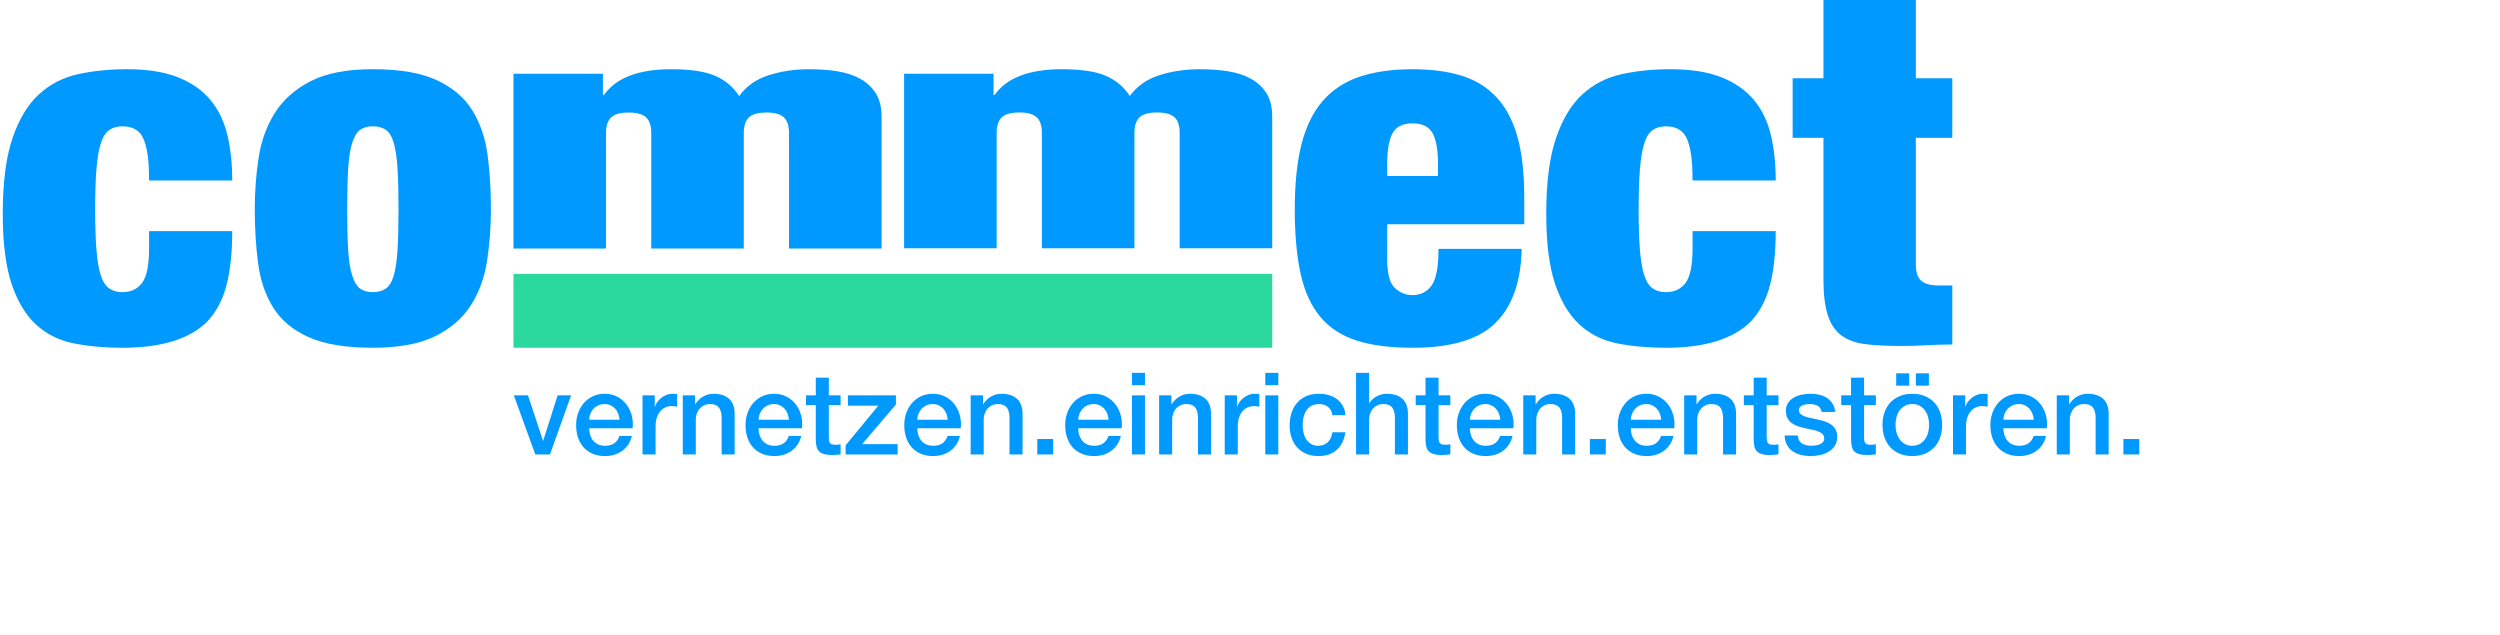 <?xml version="1.0" encoding="UTF-8" standalone="no"?>
<!DOCTYPE svg PUBLIC "-//W3C//DTD SVG 1.1//EN" "http://www.w3.org/Graphics/SVG/1.1/DTD/svg11.dtd">
<!-- Created with Vectornator (http://vectornator.io/) -->
<svg height="100%" stroke-miterlimit="10" style="fill-rule:nonzero;clip-rule:evenodd;stroke-linecap:round;stroke-linejoin:round;" version="1.1" viewBox="0 0 349.983 88.93" width="100%" xml:space="preserve" xmlns="http://www.w3.org/2000/svg" xmlns:vectornator="http://vectornator.io" xmlns:xlink="http://www.w3.org/1999/xlink">
<defs>
<clipPath id="TextBounds">
<rect height="19.548" width="276.153" x="70.29" y="47.62"/>
</clipPath>
</defs>
<g id="g885" vectornator:layerName="g885"/>
<g id="Untitled" vectornator:layerName="Untitled">
<g opacity="1">
<path d="M20.868 25.261L32.512 25.261C32.512 22.918 32.284 20.794 31.829 18.888C31.374 16.982 30.583 15.351 29.457 13.996C28.331 12.641 26.822 11.585 24.93 10.827C23.037 10.069 20.653 9.69 17.779 9.69C15.335 9.69 13.059 9.92 10.951 10.379C8.843 10.839 7.01 11.78 5.453 13.204C3.896 14.628 2.662 16.672 1.752 19.336C0.842 22 0.386 25.537 0.386 29.945C0.386 33.987 0.794 37.237 1.608 39.694C2.423 42.151 3.561 44.057 5.022 45.412C6.483 46.767 8.244 47.651 10.304 48.064C12.364 48.478 14.64 48.684 17.131 48.684C22.642 48.684 26.618 47.444 29.062 44.964C30.308 43.632 31.194 41.933 31.721 39.866C32.248 37.799 32.512 35.297 32.512 32.356L20.868 32.356L20.868 34.768C20.868 37.11 20.545 38.718 19.898 39.59C19.252 40.463 18.329 40.9 17.131 40.9C16.413 40.9 15.802 40.727 15.299 40.383C14.796 40.039 14.401 39.43 14.114 38.557C13.826 37.684 13.622 36.502 13.502 35.009C13.383 33.516 13.323 31.622 13.323 29.325C13.323 27.029 13.383 25.134 13.502 23.642C13.622 22.149 13.826 20.955 14.114 20.059C14.401 19.163 14.796 18.544 15.299 18.199C15.802 17.854 16.413 17.683 17.131 17.683C18.521 17.683 19.48 18.21 20.006 19.267C20.294 19.864 20.51 20.633 20.653 21.575C20.797 22.516 20.868 23.745 20.868 25.261Z" fill="#0099ff" fill-rule="evenodd" opacity="1" stroke="none"/>
<path d="M48.603 29.323C48.603 26.981 48.651 25.051 48.746 23.536C48.842 22.02 49.034 20.826 49.321 19.953C49.609 19.081 49.98 18.484 50.435 18.162C50.89 17.841 51.477 17.68 52.196 17.68C52.914 17.68 53.514 17.841 53.992 18.162C54.472 18.484 54.843 19.081 55.107 19.953C55.37 20.826 55.55 22.02 55.645 23.536C55.742 25.051 55.79 26.981 55.79 29.323C55.79 31.665 55.742 33.583 55.645 35.076C55.55 36.568 55.37 37.752 55.107 38.624C54.843 39.497 54.472 40.093 53.992 40.415C53.514 40.737 52.914 40.898 52.196 40.898C51.477 40.898 50.89 40.737 50.435 40.415C49.98 40.093 49.609 39.497 49.321 38.624C49.034 37.752 48.842 36.568 48.746 35.076C48.651 33.583 48.603 31.665 48.603 29.323ZM68.725 29.323C68.725 26.613 68.57 24.076 68.259 21.71C67.947 19.345 67.24 17.267 66.138 15.476C65.037 13.684 63.384 12.272 61.18 11.239C58.975 10.205 55.981 9.688 52.196 9.688C48.554 9.688 45.644 10.251 43.464 11.376C41.284 12.501 39.619 13.983 38.469 15.82C37.319 17.657 36.564 19.747 36.205 22.089C35.846 24.431 35.666 26.82 35.666 29.254C35.666 31.964 35.822 34.501 36.134 36.867C36.444 39.233 37.152 41.299 38.253 43.068C39.356 44.836 41.009 46.214 43.213 47.202C45.416 48.188 48.411 48.682 52.196 48.682C55.837 48.682 58.748 48.143 60.928 47.063C63.108 45.984 64.773 44.537 65.923 42.723C67.073 40.909 67.827 38.831 68.187 36.488C68.546 34.145 68.725 31.758 68.725 29.323Z" fill="#0099ff" fill-rule="evenodd" opacity="1" stroke="none"/>
<path d="M91.17 18.647L91.17 34.795L104.124 34.795L104.124 18.647C104.124 17.622 104.364 16.883 104.844 16.431C105.324 15.978 106.139 15.752 107.291 15.752C108.443 15.752 109.258 15.978 109.738 16.431C110.218 16.883 110.458 17.622 110.458 18.647L110.458 34.795L123.412 34.795L123.412 16.34C123.412 15.013 123.148 13.928 122.62 13.083C122.093 12.239 121.373 11.561 120.461 11.048C119.55 10.535 118.482 10.181 117.259 9.985C116.035 9.789 114.704 9.691 113.264 9.691C111.249 9.691 109.366 9.97 107.615 10.528C105.863 11.085 104.484 12.058 103.476 13.445C102.661 12.179 101.545 11.236 100.13 10.618C98.714 10 96.663 9.691 93.976 9.691C89.37 9.691 86.228 10.897 84.548 13.309L84.405 13.309L84.405 10.324L71.881 10.324L71.881 34.795L84.836 34.795L84.836 18.647C84.836 17.622 85.076 16.883 85.556 16.431C86.035 15.978 86.852 15.752 88.003 15.752C89.154 15.752 89.97 15.978 90.45 16.431C90.929 16.883 91.17 17.622 91.17 18.647Z" fill="#0099ff" fill-rule="evenodd" opacity="1" stroke="none"/>
<path d="M145.857 18.634L145.857 34.758L158.812 34.758L158.812 18.634C158.812 17.61 159.053 16.872 159.532 16.421C160.012 15.969 160.828 15.743 161.98 15.743C163.131 15.743 163.946 15.969 164.427 16.421C164.906 16.872 165.146 17.61 165.146 18.634L165.146 34.758L178.101 34.758L178.101 16.331C178.101 15.005 177.837 13.921 177.31 13.079C176.782 12.235 176.062 11.557 175.151 11.046C174.238 10.534 173.171 10.181 171.947 9.985C170.724 9.788 169.393 9.691 167.952 9.691C165.938 9.691 164.055 9.969 162.303 10.527C160.552 11.083 159.172 12.055 158.165 13.44C157.349 12.175 156.233 11.234 154.817 10.617C153.402 10 151.351 9.691 148.664 9.691C144.058 9.691 140.915 10.896 139.236 13.304L139.091 13.304L139.091 10.323L126.568 10.323L126.568 34.758L139.524 34.758L139.524 18.634C139.524 17.61 139.763 16.872 140.243 16.421C140.723 15.969 141.538 15.743 142.69 15.743C143.842 15.743 144.658 15.969 145.137 16.421C145.617 16.872 145.857 17.61 145.857 18.634Z" fill="#0099ff" fill-rule="evenodd" opacity="1" stroke="none"/>
<path d="M201.31 22.987L201.31 24.641L194.195 24.641L194.195 22.987C194.195 21.013 194.447 19.566 194.95 18.647C195.453 17.728 196.375 17.269 197.717 17.269C199.107 17.269 200.053 17.728 200.555 18.647C201.058 19.566 201.31 21.013 201.31 22.987ZM194.195 31.393L213.384 31.393L213.384 27.603C213.384 24.205 213.06 21.369 212.414 19.095C211.767 16.822 210.785 14.984 209.467 13.584C208.15 12.183 206.521 11.184 204.58 10.587C202.639 9.989 200.376 9.691 197.789 9.691C194.866 9.691 192.363 10.047 190.279 10.759C188.194 11.471 186.482 12.607 185.14 14.169C183.798 15.731 182.816 17.752 182.193 20.232C181.57 22.712 181.259 25.743 181.259 29.326C181.259 32.862 181.535 35.871 182.085 38.351C182.636 40.831 183.559 42.84 184.852 44.379C186.146 45.917 187.847 47.02 189.955 47.686C192.063 48.352 194.674 48.685 197.789 48.685C203.155 48.685 207.012 47.525 209.36 45.206C211.707 42.886 212.929 39.43 213.025 34.837L201.382 34.837C201.382 37.363 201.058 39.074 200.412 39.97C199.765 40.865 198.867 41.314 197.717 41.314C196.806 41.314 195.992 40.98 195.273 40.314C194.555 39.648 194.195 38.305 194.195 36.284L194.195 31.393Z" fill="#0099ff" fill-rule="evenodd" opacity="1" stroke="none"/>
<path d="M236.946 25.261L248.588 25.261C248.588 22.919 248.361 20.794 247.906 18.888C247.45 16.982 246.66 15.351 245.534 13.997C244.408 12.642 242.898 11.585 241.006 10.828C239.114 10.07 236.73 9.691 233.855 9.691C231.412 9.691 229.136 9.921 227.028 10.38C224.92 10.839 223.087 11.78 221.53 13.204C219.973 14.628 218.739 16.672 217.829 19.336C216.918 22 216.463 25.537 216.463 29.946C216.463 33.987 216.871 37.237 217.685 39.694C218.499 42.151 219.637 44.057 221.098 45.412C222.56 46.767 224.32 47.652 226.381 48.065C228.442 48.478 230.717 48.685 233.208 48.685C238.718 48.685 242.695 47.445 245.139 44.965C246.385 43.633 247.271 41.934 247.798 39.867C248.325 37.8 248.588 35.297 248.588 32.357L236.946 32.357L236.946 34.768C236.946 37.111 236.622 38.718 235.976 39.591C235.329 40.464 234.406 40.9 233.208 40.9C232.49 40.9 231.879 40.728 231.376 40.383C230.873 40.039 230.478 39.43 230.19 38.558C229.903 37.685 229.699 36.502 229.579 35.01C229.46 33.517 229.4 31.622 229.4 29.326C229.4 27.029 229.46 25.135 229.579 23.642C229.699 22.149 229.903 20.955 230.19 20.059C230.478 19.164 230.873 18.544 231.376 18.199C231.879 17.855 232.49 17.683 233.208 17.683C234.598 17.683 235.556 18.211 236.084 19.267C236.371 19.864 236.587 20.634 236.73 21.575C236.874 22.517 236.946 23.745 236.946 25.261Z" fill="#0099ff" fill-rule="evenodd" opacity="1" stroke="none"/>
<path d="M250.959 10.954L250.959 19.291L255.27 19.291L255.27 39.132C255.27 41.199 255.474 42.864 255.882 44.127C256.288 45.39 256.935 46.343 257.821 46.986C258.708 47.629 259.846 48.031 261.235 48.192C262.625 48.352 264.302 48.433 266.266 48.433C267.368 48.433 268.518 48.398 269.716 48.33C270.913 48.261 272.111 48.227 273.309 48.227L273.309 39.959L271.297 39.959C270.243 39.959 269.464 39.741 268.961 39.304C268.459 38.868 268.207 38.122 268.207 37.066L268.207 19.291L273.309 19.291L273.309 10.954L268.207 10.954L268.207 0L255.27 0L255.27 10.954L250.959 10.954Z" fill="#0099ff" fill-rule="evenodd" opacity="1" stroke="none"/>
<path d="M71.881 38.346L178.102 38.346L178.102 48.681L71.881 48.681L71.881 38.346Z" fill="#2bd89e" fill-rule="evenodd" opacity="1" stroke="none"/>
<path d="M110.474 19.68L120.189 19.68L120.189 22.24L110.474 22.24L110.474 19.68Z" fill="#0099ff" fill-rule="evenodd" opacity="1" stroke="none"/>
</g>
<g fill="#0099ff" opacity="1" stroke="none">
<path clip-path="url(#TextBounds)" d="M71.934 55.348L73.918 55.348L76.014 61.7L76.046 61.7L78.062 55.348L79.95 55.348L76.99 63.62L74.942 63.62L71.934 55.348Z" fill-rule="evenodd"/>
<path clip-path="url(#TextBounds)" d="M86.734 58.756C86.713 58.468 86.651 58.191 86.55 57.924C86.449 57.657 86.31 57.425 86.134 57.228C85.958 57.031 85.745 56.871 85.494 56.748C85.243 56.625 84.963 56.564 84.654 56.564C84.334 56.564 84.043 56.62 83.782 56.732C83.521 56.844 83.297 56.999 83.11 57.196C82.923 57.393 82.774 57.625 82.662 57.892C82.55 58.159 82.489 58.447 82.478 58.756L86.734 58.756ZM82.478 59.956C82.478 60.276 82.523 60.585 82.614 60.884C82.705 61.183 82.841 61.444 83.022 61.668C83.203 61.892 83.433 62.071 83.71 62.204C83.987 62.337 84.318 62.404 84.702 62.404C85.235 62.404 85.665 62.289 85.99 62.06C86.315 61.831 86.558 61.487 86.718 61.028L88.446 61.028C88.35 61.476 88.185 61.876 87.95 62.228C87.715 62.58 87.433 62.876 87.102 63.116C86.771 63.356 86.401 63.537 85.99 63.66C85.579 63.783 85.15 63.844 84.702 63.844C84.051 63.844 83.475 63.737 82.974 63.524C82.473 63.311 82.049 63.012 81.702 62.628C81.355 62.244 81.094 61.785 80.918 61.252C80.742 60.719 80.654 60.132 80.654 59.492C80.654 58.905 80.747 58.348 80.934 57.82C81.121 57.292 81.387 56.828 81.734 56.428C82.081 56.028 82.499 55.711 82.99 55.476C83.481 55.241 84.035 55.124 84.654 55.124C85.305 55.124 85.889 55.26 86.406 55.532C86.923 55.804 87.353 56.164 87.694 56.612C88.035 57.06 88.283 57.575 88.438 58.156C88.593 58.737 88.633 59.337 88.558 59.956L82.478 59.956Z" fill-rule="evenodd"/>
<path clip-path="url(#TextBounds)" d="M89.95 55.348L91.662 55.348L91.662 56.948L91.694 56.948C91.747 56.724 91.851 56.505 92.006 56.292C92.161 56.079 92.347 55.884 92.566 55.708C92.785 55.532 93.027 55.391 93.294 55.284C93.561 55.177 93.833 55.124 94.11 55.124C94.323 55.124 94.47 55.129 94.55 55.14C94.63 55.151 94.713 55.161 94.798 55.172L94.798 56.932C94.67 56.911 94.539 56.892 94.406 56.876C94.273 56.86 94.142 56.852 94.014 56.852C93.705 56.852 93.414 56.913 93.142 57.036C92.87 57.159 92.633 57.34 92.43 57.58C92.227 57.82 92.067 58.116 91.95 58.468C91.833 58.82 91.774 59.225 91.774 59.684L91.774 63.62L89.95 63.62L89.95 55.348Z" fill-rule="evenodd"/>
<path clip-path="url(#TextBounds)" d="M95.582 55.348L97.31 55.348L97.31 56.564L97.342 56.596C97.619 56.137 97.982 55.777 98.43 55.516C98.878 55.255 99.374 55.124 99.918 55.124C100.825 55.124 101.539 55.359 102.062 55.828C102.585 56.297 102.846 57.001 102.846 57.94L102.846 63.62L101.022 63.62L101.022 58.42C101.001 57.769 100.862 57.297 100.606 57.004C100.35 56.711 99.95 56.564 99.406 56.564C99.097 56.564 98.819 56.62 98.574 56.732C98.329 56.844 98.121 56.999 97.95 57.196C97.779 57.393 97.646 57.625 97.55 57.892C97.454 58.159 97.406 58.441 97.406 58.74L97.406 63.62L95.582 63.62L95.582 55.348Z" fill-rule="evenodd"/>
<path clip-path="url(#TextBounds)" d="M110.446 58.756C110.425 58.468 110.363 58.191 110.262 57.924C110.161 57.657 110.022 57.425 109.846 57.228C109.67 57.031 109.457 56.871 109.206 56.748C108.955 56.625 108.675 56.564 108.366 56.564C108.046 56.564 107.755 56.62 107.494 56.732C107.233 56.844 107.009 56.999 106.822 57.196C106.635 57.393 106.486 57.625 106.374 57.892C106.262 58.159 106.201 58.447 106.19 58.756L110.446 58.756ZM106.19 59.956C106.19 60.276 106.235 60.585 106.326 60.884C106.417 61.183 106.553 61.444 106.734 61.668C106.915 61.892 107.145 62.071 107.422 62.204C107.699 62.337 108.03 62.404 108.414 62.404C108.947 62.404 109.377 62.289 109.702 62.06C110.027 61.831 110.27 61.487 110.43 61.028L112.158 61.028C112.062 61.476 111.897 61.876 111.662 62.228C111.427 62.58 111.145 62.876 110.814 63.116C110.483 63.356 110.113 63.537 109.702 63.66C109.291 63.783 108.862 63.844 108.414 63.844C107.763 63.844 107.187 63.737 106.686 63.524C106.185 63.311 105.761 63.012 105.414 62.628C105.067 62.244 104.806 61.785 104.63 61.252C104.454 60.719 104.366 60.132 104.366 59.492C104.366 58.905 104.459 58.348 104.646 57.82C104.833 57.292 105.099 56.828 105.446 56.428C105.793 56.028 106.211 55.711 106.702 55.476C107.193 55.241 107.747 55.124 108.366 55.124C109.017 55.124 109.601 55.26 110.118 55.532C110.635 55.804 111.065 56.164 111.406 56.612C111.747 57.06 111.995 57.575 112.15 58.156C112.305 58.737 112.345 59.337 112.27 59.956L106.19 59.956Z" fill-rule="evenodd"/>
<path clip-path="url(#TextBounds)" d="M112.83 55.348L114.206 55.348L114.206 52.868L116.03 52.868L116.03 55.348L117.678 55.348L117.678 56.708L116.03 56.708L116.03 61.124C116.03 61.316 116.038 61.481 116.054 61.62C116.07 61.759 116.107 61.876 116.166 61.972C116.225 62.068 116.313 62.14 116.43 62.188C116.547 62.236 116.707 62.26 116.91 62.26C117.038 62.26 117.166 62.257 117.294 62.252C117.422 62.247 117.55 62.228 117.678 62.196L117.678 63.604C117.475 63.625 117.278 63.647 117.086 63.668C116.894 63.689 116.697 63.7 116.494 63.7C116.014 63.7 115.627 63.655 115.334 63.564C115.041 63.473 114.811 63.34 114.646 63.164C114.481 62.988 114.369 62.767 114.31 62.5C114.251 62.233 114.217 61.929 114.206 61.588L114.206 56.708L112.83 56.708L112.83 55.348Z" fill-rule="evenodd"/>
<path clip-path="url(#TextBounds)" d="M118.702 55.348L125.422 55.348L125.422 56.628L120.686 62.18L125.662 62.18L125.662 63.62L118.382 63.62L118.382 62.34L122.958 56.788L118.702 56.788L118.702 55.348Z" fill-rule="evenodd"/>
<path clip-path="url(#TextBounds)" d="M132.67 58.756C132.649 58.468 132.587 58.191 132.486 57.924C132.385 57.657 132.246 57.425 132.07 57.228C131.894 57.031 131.681 56.871 131.43 56.748C131.179 56.625 130.899 56.564 130.59 56.564C130.27 56.564 129.979 56.62 129.718 56.732C129.457 56.844 129.233 56.999 129.046 57.196C128.859 57.393 128.71 57.625 128.598 57.892C128.486 58.159 128.425 58.447 128.414 58.756L132.67 58.756ZM128.414 59.956C128.414 60.276 128.459 60.585 128.55 60.884C128.641 61.183 128.777 61.444 128.958 61.668C129.139 61.892 129.369 62.071 129.646 62.204C129.923 62.337 130.254 62.404 130.638 62.404C131.171 62.404 131.601 62.289 131.926 62.06C132.251 61.831 132.494 61.487 132.654 61.028L134.382 61.028C134.286 61.476 134.121 61.876 133.886 62.228C133.651 62.58 133.369 62.876 133.038 63.116C132.707 63.356 132.337 63.537 131.926 63.66C131.515 63.783 131.086 63.844 130.638 63.844C129.987 63.844 129.411 63.737 128.91 63.524C128.409 63.311 127.985 63.012 127.638 62.628C127.291 62.244 127.03 61.785 126.854 61.252C126.678 60.719 126.59 60.132 126.59 59.492C126.59 58.905 126.683 58.348 126.87 57.82C127.057 57.292 127.323 56.828 127.67 56.428C128.017 56.028 128.435 55.711 128.926 55.476C129.417 55.241 129.971 55.124 130.59 55.124C131.241 55.124 131.825 55.26 132.342 55.532C132.859 55.804 133.289 56.164 133.63 56.612C133.971 57.06 134.219 57.575 134.374 58.156C134.529 58.737 134.569 59.337 134.494 59.956L128.414 59.956Z" fill-rule="evenodd"/>
<path clip-path="url(#TextBounds)" d="M135.886 55.348L137.614 55.348L137.614 56.564L137.646 56.596C137.923 56.137 138.286 55.777 138.734 55.516C139.182 55.255 139.678 55.124 140.222 55.124C141.129 55.124 141.843 55.359 142.366 55.828C142.889 56.297 143.15 57.001 143.15 57.94L143.15 63.62L141.326 63.62L141.326 58.42C141.305 57.769 141.166 57.297 140.91 57.004C140.654 56.711 140.254 56.564 139.71 56.564C139.401 56.564 139.123 56.62 138.878 56.732C138.633 56.844 138.425 56.999 138.254 57.196C138.083 57.393 137.95 57.625 137.854 57.892C137.758 58.159 137.71 58.441 137.71 58.74L137.71 63.62L135.886 63.62L135.886 55.348Z" fill-rule="evenodd"/>
<path clip-path="url(#TextBounds)" d="M145.214 61.46L147.438 61.46L147.438 63.62L145.214 63.62L145.214 61.46Z" fill-rule="evenodd"/>
<path clip-path="url(#TextBounds)" d="M155.198 58.756C155.177 58.468 155.115 58.191 155.014 57.924C154.913 57.657 154.774 57.425 154.598 57.228C154.422 57.031 154.209 56.871 153.958 56.748C153.707 56.625 153.427 56.564 153.118 56.564C152.798 56.564 152.507 56.62 152.246 56.732C151.985 56.844 151.761 56.999 151.574 57.196C151.387 57.393 151.238 57.625 151.126 57.892C151.014 58.159 150.953 58.447 150.942 58.756L155.198 58.756ZM150.942 59.956C150.942 60.276 150.987 60.585 151.078 60.884C151.169 61.183 151.305 61.444 151.486 61.668C151.667 61.892 151.897 62.071 152.174 62.204C152.451 62.337 152.782 62.404 153.166 62.404C153.699 62.404 154.129 62.289 154.454 62.06C154.779 61.831 155.022 61.487 155.182 61.028L156.91 61.028C156.814 61.476 156.649 61.876 156.414 62.228C156.179 62.58 155.897 62.876 155.566 63.116C155.235 63.356 154.865 63.537 154.454 63.66C154.043 63.783 153.614 63.844 153.166 63.844C152.515 63.844 151.939 63.737 151.438 63.524C150.937 63.311 150.513 63.012 150.166 62.628C149.819 62.244 149.558 61.785 149.382 61.252C149.206 60.719 149.118 60.132 149.118 59.492C149.118 58.905 149.211 58.348 149.398 57.82C149.585 57.292 149.851 56.828 150.198 56.428C150.545 56.028 150.963 55.711 151.454 55.476C151.945 55.241 152.499 55.124 153.118 55.124C153.769 55.124 154.353 55.26 154.87 55.532C155.387 55.804 155.817 56.164 156.158 56.612C156.499 57.06 156.747 57.575 156.902 58.156C157.057 58.737 157.097 59.337 157.022 59.956L150.942 59.956Z" fill-rule="evenodd"/>
<path clip-path="url(#TextBounds)" d="M158.462 52.196L160.286 52.196L160.286 53.924L158.462 53.924L158.462 52.196ZM158.462 55.348L160.286 55.348L160.286 63.62L158.462 63.62L158.462 55.348Z" fill-rule="evenodd"/>
<path clip-path="url(#TextBounds)" d="M162.27 55.348L163.998 55.348L163.998 56.564L164.03 56.596C164.307 56.137 164.67 55.777 165.118 55.516C165.566 55.255 166.062 55.124 166.606 55.124C167.513 55.124 168.227 55.359 168.75 55.828C169.273 56.297 169.534 57.001 169.534 57.94L169.534 63.62L167.71 63.62L167.71 58.42C167.689 57.769 167.55 57.297 167.294 57.004C167.038 56.711 166.638 56.564 166.094 56.564C165.785 56.564 165.507 56.62 165.262 56.732C165.017 56.844 164.809 56.999 164.638 57.196C164.467 57.393 164.334 57.625 164.238 57.892C164.142 58.159 164.094 58.441 164.094 58.74L164.094 63.62L162.27 63.62L162.27 55.348Z" fill-rule="evenodd"/>
<path clip-path="url(#TextBounds)" d="M171.454 55.348L173.166 55.348L173.166 56.948L173.198 56.948C173.251 56.724 173.355 56.505 173.51 56.292C173.665 56.079 173.851 55.884 174.07 55.708C174.289 55.532 174.531 55.391 174.798 55.284C175.065 55.177 175.337 55.124 175.614 55.124C175.827 55.124 175.974 55.129 176.054 55.14C176.134 55.151 176.217 55.161 176.302 55.172L176.302 56.932C176.174 56.911 176.043 56.892 175.91 56.876C175.777 56.86 175.646 56.852 175.518 56.852C175.209 56.852 174.918 56.913 174.646 57.036C174.374 57.159 174.137 57.34 173.934 57.58C173.731 57.82 173.571 58.116 173.454 58.468C173.337 58.82 173.278 59.225 173.278 59.684L173.278 63.62L171.454 63.62L171.454 55.348Z" fill-rule="evenodd"/>
<path clip-path="url(#TextBounds)" d="M177.134 52.196L178.958 52.196L178.958 53.924L177.134 53.924L177.134 52.196ZM177.134 55.348L178.958 55.348L178.958 63.62L177.134 63.62L177.134 55.348Z" fill-rule="evenodd"/>
<path clip-path="url(#TextBounds)" d="M186.526 58.116C186.451 57.604 186.246 57.217 185.91 56.956C185.574 56.695 185.15 56.564 184.638 56.564C184.403 56.564 184.153 56.604 183.886 56.684C183.619 56.764 183.374 56.913 183.15 57.132C182.926 57.351 182.739 57.655 182.59 58.044C182.441 58.433 182.366 58.943 182.366 59.572C182.366 59.913 182.406 60.255 182.486 60.596C182.566 60.937 182.694 61.241 182.87 61.508C183.046 61.775 183.273 61.991 183.55 62.156C183.827 62.321 184.163 62.404 184.558 62.404C185.091 62.404 185.531 62.239 185.878 61.908C186.225 61.577 186.441 61.113 186.526 60.516L188.35 60.516C188.179 61.593 187.771 62.417 187.126 62.988C186.481 63.559 185.625 63.844 184.558 63.844C183.907 63.844 183.334 63.735 182.838 63.516C182.342 63.297 181.923 62.999 181.582 62.62C181.241 62.241 180.982 61.791 180.806 61.268C180.63 60.745 180.542 60.18 180.542 59.572C180.542 58.953 180.627 58.372 180.798 57.828C180.969 57.284 181.225 56.812 181.566 56.412C181.907 56.012 182.331 55.697 182.838 55.468C183.345 55.239 183.939 55.124 184.622 55.124C185.102 55.124 185.558 55.185 185.99 55.308C186.422 55.431 186.806 55.615 187.142 55.86C187.478 56.105 187.753 56.415 187.966 56.788C188.179 57.161 188.307 57.604 188.35 58.116L186.526 58.116Z" fill-rule="evenodd"/>
<path clip-path="url(#TextBounds)" d="M189.838 52.196L191.662 52.196L191.662 56.436L191.694 56.436C191.918 56.063 192.251 55.751 192.694 55.5C193.137 55.249 193.63 55.124 194.174 55.124C195.081 55.124 195.795 55.359 196.318 55.828C196.841 56.297 197.102 57.001 197.102 57.94L197.102 63.62L195.278 63.62L195.278 58.42C195.257 57.769 195.118 57.297 194.862 57.004C194.606 56.711 194.206 56.564 193.662 56.564C193.353 56.564 193.075 56.62 192.83 56.732C192.585 56.844 192.377 56.999 192.206 57.196C192.035 57.393 191.902 57.625 191.806 57.892C191.71 58.159 191.662 58.441 191.662 58.74L191.662 63.62L189.838 63.62L189.838 52.196Z" fill-rule="evenodd"/>
<path clip-path="url(#TextBounds)" d="M198.19 55.348L199.566 55.348L199.566 52.868L201.39 52.868L201.39 55.348L203.038 55.348L203.038 56.708L201.39 56.708L201.39 61.124C201.39 61.316 201.398 61.481 201.414 61.62C201.43 61.759 201.467 61.876 201.526 61.972C201.585 62.068 201.673 62.14 201.79 62.188C201.907 62.236 202.067 62.26 202.27 62.26C202.398 62.26 202.526 62.257 202.654 62.252C202.782 62.247 202.91 62.228 203.038 62.196L203.038 63.604C202.835 63.625 202.638 63.647 202.446 63.668C202.254 63.689 202.057 63.7 201.854 63.7C201.374 63.7 200.987 63.655 200.694 63.564C200.401 63.473 200.171 63.34 200.006 63.164C199.841 62.988 199.729 62.767 199.67 62.5C199.611 62.233 199.577 61.929 199.566 61.588L199.566 56.708L198.19 56.708L198.19 55.348Z" fill-rule="evenodd"/>
<path clip-path="url(#TextBounds)" d="M210.03 58.756C210.009 58.468 209.947 58.191 209.846 57.924C209.745 57.657 209.606 57.425 209.43 57.228C209.254 57.031 209.041 56.871 208.79 56.748C208.539 56.625 208.259 56.564 207.95 56.564C207.63 56.564 207.339 56.62 207.078 56.732C206.817 56.844 206.593 56.999 206.406 57.196C206.219 57.393 206.07 57.625 205.958 57.892C205.846 58.159 205.785 58.447 205.774 58.756L210.03 58.756ZM205.774 59.956C205.774 60.276 205.819 60.585 205.91 60.884C206.001 61.183 206.137 61.444 206.318 61.668C206.499 61.892 206.729 62.071 207.006 62.204C207.283 62.337 207.614 62.404 207.998 62.404C208.531 62.404 208.961 62.289 209.286 62.06C209.611 61.831 209.854 61.487 210.014 61.028L211.742 61.028C211.646 61.476 211.481 61.876 211.246 62.228C211.011 62.58 210.729 62.876 210.398 63.116C210.067 63.356 209.697 63.537 209.286 63.66C208.875 63.783 208.446 63.844 207.998 63.844C207.347 63.844 206.771 63.737 206.27 63.524C205.769 63.311 205.345 63.012 204.998 62.628C204.651 62.244 204.39 61.785 204.214 61.252C204.038 60.719 203.95 60.132 203.95 59.492C203.95 58.905 204.043 58.348 204.23 57.82C204.417 57.292 204.683 56.828 205.03 56.428C205.377 56.028 205.795 55.711 206.286 55.476C206.777 55.241 207.331 55.124 207.95 55.124C208.601 55.124 209.185 55.26 209.702 55.532C210.219 55.804 210.649 56.164 210.99 56.612C211.331 57.06 211.579 57.575 211.734 58.156C211.889 58.737 211.929 59.337 211.854 59.956L205.774 59.956Z" fill-rule="evenodd"/>
<path clip-path="url(#TextBounds)" d="M213.246 55.348L214.974 55.348L214.974 56.564L215.006 56.596C215.283 56.137 215.646 55.777 216.094 55.516C216.542 55.255 217.038 55.124 217.582 55.124C218.489 55.124 219.203 55.359 219.726 55.828C220.249 56.297 220.51 57.001 220.51 57.94L220.51 63.62L218.686 63.62L218.686 58.42C218.665 57.769 218.526 57.297 218.27 57.004C218.014 56.711 217.614 56.564 217.07 56.564C216.761 56.564 216.483 56.62 216.238 56.732C215.993 56.844 215.785 56.999 215.614 57.196C215.443 57.393 215.31 57.625 215.214 57.892C215.118 58.159 215.07 58.441 215.07 58.74L215.07 63.62L213.246 63.62L213.246 55.348Z" fill-rule="evenodd"/>
<path clip-path="url(#TextBounds)" d="M222.574 61.46L224.798 61.46L224.798 63.62L222.574 63.62L222.574 61.46Z" fill-rule="evenodd"/>
<path clip-path="url(#TextBounds)" d="M232.558 58.756C232.537 58.468 232.475 58.191 232.374 57.924C232.273 57.657 232.134 57.425 231.958 57.228C231.782 57.031 231.569 56.871 231.318 56.748C231.067 56.625 230.787 56.564 230.478 56.564C230.158 56.564 229.867 56.62 229.606 56.732C229.345 56.844 229.121 56.999 228.934 57.196C228.747 57.393 228.598 57.625 228.486 57.892C228.374 58.159 228.313 58.447 228.302 58.756L232.558 58.756ZM228.302 59.956C228.302 60.276 228.347 60.585 228.438 60.884C228.529 61.183 228.665 61.444 228.846 61.668C229.027 61.892 229.257 62.071 229.534 62.204C229.811 62.337 230.142 62.404 230.526 62.404C231.059 62.404 231.489 62.289 231.814 62.06C232.139 61.831 232.382 61.487 232.542 61.028L234.27 61.028C234.174 61.476 234.009 61.876 233.774 62.228C233.539 62.58 233.257 62.876 232.926 63.116C232.595 63.356 232.225 63.537 231.814 63.66C231.403 63.783 230.974 63.844 230.526 63.844C229.875 63.844 229.299 63.737 228.798 63.524C228.297 63.311 227.873 63.012 227.526 62.628C227.179 62.244 226.918 61.785 226.742 61.252C226.566 60.719 226.478 60.132 226.478 59.492C226.478 58.905 226.571 58.348 226.758 57.82C226.945 57.292 227.211 56.828 227.558 56.428C227.905 56.028 228.323 55.711 228.814 55.476C229.305 55.241 229.859 55.124 230.478 55.124C231.129 55.124 231.713 55.26 232.23 55.532C232.747 55.804 233.177 56.164 233.518 56.612C233.859 57.06 234.107 57.575 234.262 58.156C234.417 58.737 234.457 59.337 234.382 59.956L228.302 59.956Z" fill-rule="evenodd"/>
<path clip-path="url(#TextBounds)" d="M235.774 55.348L237.502 55.348L237.502 56.564L237.534 56.596C237.811 56.137 238.174 55.777 238.622 55.516C239.07 55.255 239.566 55.124 240.11 55.124C241.017 55.124 241.731 55.359 242.254 55.828C242.777 56.297 243.038 57.001 243.038 57.94L243.038 63.62L241.214 63.62L241.214 58.42C241.193 57.769 241.054 57.297 240.798 57.004C240.542 56.711 240.142 56.564 239.598 56.564C239.289 56.564 239.011 56.62 238.766 56.732C238.521 56.844 238.313 56.999 238.142 57.196C237.971 57.393 237.838 57.625 237.742 57.892C237.646 58.159 237.598 58.441 237.598 58.74L237.598 63.62L235.774 63.62L235.774 55.348Z" fill-rule="evenodd"/>
<path clip-path="url(#TextBounds)" d="M244.126 55.348L245.502 55.348L245.502 52.868L247.326 52.868L247.326 55.348L248.974 55.348L248.974 56.708L247.326 56.708L247.326 61.124C247.326 61.316 247.334 61.481 247.35 61.62C247.366 61.759 247.403 61.876 247.462 61.972C247.521 62.068 247.609 62.14 247.726 62.188C247.843 62.236 248.003 62.26 248.206 62.26C248.334 62.26 248.462 62.257 248.59 62.252C248.718 62.247 248.846 62.228 248.974 62.196L248.974 63.604C248.771 63.625 248.574 63.647 248.382 63.668C248.19 63.689 247.993 63.7 247.79 63.7C247.31 63.7 246.923 63.655 246.63 63.564C246.337 63.473 246.107 63.34 245.942 63.164C245.777 62.988 245.665 62.767 245.606 62.5C245.547 62.233 245.513 61.929 245.502 61.588L245.502 56.708L244.126 56.708L244.126 55.348Z" fill-rule="evenodd"/>
<path clip-path="url(#TextBounds)" d="M251.662 60.964C251.715 61.497 251.918 61.871 252.27 62.084C252.622 62.297 253.043 62.404 253.534 62.404C253.705 62.404 253.899 62.391 254.118 62.364C254.337 62.337 254.542 62.287 254.734 62.212C254.926 62.137 255.083 62.028 255.206 61.884C255.329 61.74 255.385 61.551 255.374 61.316C255.363 61.081 255.278 60.889 255.118 60.74C254.958 60.591 254.753 60.471 254.502 60.38C254.251 60.289 253.966 60.212 253.646 60.148C253.326 60.084 253.001 60.015 252.67 59.94C252.329 59.865 252.001 59.775 251.686 59.668C251.371 59.561 251.089 59.417 250.838 59.236C250.587 59.055 250.387 58.823 250.238 58.54C250.089 58.257 250.014 57.908 250.014 57.492C250.014 57.044 250.123 56.668 250.342 56.364C250.561 56.06 250.838 55.815 251.174 55.628C251.51 55.441 251.883 55.311 252.294 55.236C252.705 55.161 253.097 55.124 253.47 55.124C253.897 55.124 254.305 55.169 254.694 55.26C255.083 55.351 255.435 55.497 255.75 55.7C256.065 55.903 256.326 56.167 256.534 56.492C256.742 56.817 256.873 57.209 256.926 57.668L255.022 57.668C254.937 57.231 254.737 56.937 254.422 56.788C254.107 56.639 253.747 56.564 253.342 56.564C253.214 56.564 253.062 56.575 252.886 56.596C252.71 56.617 252.545 56.657 252.39 56.716C252.235 56.775 252.105 56.86 251.998 56.972C251.891 57.084 251.838 57.231 251.838 57.412C251.838 57.636 251.915 57.817 252.07 57.956C252.225 58.095 252.427 58.209 252.678 58.3C252.929 58.391 253.214 58.468 253.534 58.532C253.854 58.596 254.185 58.665 254.526 58.74C254.857 58.815 255.182 58.905 255.502 59.012C255.822 59.119 256.107 59.263 256.358 59.444C256.609 59.625 256.811 59.855 256.966 60.132C257.121 60.409 257.198 60.751 257.198 61.156C257.198 61.647 257.086 62.063 256.862 62.404C256.638 62.745 256.347 63.023 255.99 63.236C255.633 63.449 255.235 63.604 254.798 63.7C254.361 63.796 253.929 63.844 253.502 63.844C252.979 63.844 252.497 63.785 252.054 63.668C251.611 63.551 251.227 63.372 250.902 63.132C250.577 62.892 250.321 62.593 250.134 62.236C249.947 61.879 249.849 61.455 249.838 60.964L251.662 60.964Z" fill-rule="evenodd"/>
<path clip-path="url(#TextBounds)" d="M257.758 55.348L259.134 55.348L259.134 52.868L260.958 52.868L260.958 55.348L262.606 55.348L262.606 56.708L260.958 56.708L260.958 61.124C260.958 61.316 260.966 61.481 260.982 61.62C260.998 61.759 261.035 61.876 261.094 61.972C261.153 62.068 261.241 62.14 261.358 62.188C261.475 62.236 261.635 62.26 261.838 62.26C261.966 62.26 262.094 62.257 262.222 62.252C262.35 62.247 262.478 62.228 262.606 62.196L262.606 63.604C262.403 63.625 262.206 63.647 262.014 63.668C261.822 63.689 261.625 63.7 261.422 63.7C260.942 63.7 260.555 63.655 260.262 63.564C259.969 63.473 259.739 63.34 259.574 63.164C259.409 62.988 259.297 62.767 259.238 62.5C259.179 62.233 259.145 61.929 259.134 61.588L259.134 56.708L257.758 56.708L257.758 55.348Z" fill-rule="evenodd"/>
<path clip-path="url(#TextBounds)" d="M267.71 63.844C267.049 63.844 266.459 63.735 265.942 63.516C265.425 63.297 264.987 62.996 264.63 62.612C264.273 62.228 264.001 61.769 263.814 61.236C263.627 60.703 263.534 60.116 263.534 59.476C263.534 58.847 263.627 58.265 263.814 57.732C264.001 57.199 264.273 56.74 264.63 56.356C264.987 55.972 265.425 55.671 265.942 55.452C266.459 55.233 267.049 55.124 267.71 55.124C268.371 55.124 268.961 55.233 269.478 55.452C269.995 55.671 270.433 55.972 270.79 56.356C271.147 56.74 271.419 57.199 271.606 57.732C271.793 58.265 271.886 58.847 271.886 59.476C271.886 60.116 271.793 60.703 271.606 61.236C271.419 61.769 271.147 62.228 270.79 62.612C270.433 62.996 269.995 63.297 269.478 63.516C268.961 63.735 268.371 63.844 267.71 63.844ZM267.71 62.404C268.115 62.404 268.467 62.319 268.766 62.148C269.065 61.977 269.31 61.753 269.502 61.476C269.694 61.199 269.835 60.887 269.926 60.54C270.017 60.193 270.062 59.839 270.062 59.476C270.062 59.124 270.017 58.772 269.926 58.42C269.835 58.068 269.694 57.756 269.502 57.484C269.31 57.212 269.065 56.991 268.766 56.82C268.467 56.649 268.115 56.564 267.71 56.564C267.305 56.564 266.953 56.649 266.654 56.82C266.355 56.991 266.11 57.212 265.918 57.484C265.726 57.756 265.585 58.068 265.494 58.42C265.403 58.772 265.358 59.124 265.358 59.476C265.358 59.839 265.403 60.193 265.494 60.54C265.585 60.887 265.726 61.199 265.918 61.476C266.11 61.753 266.355 61.977 266.654 62.148C266.953 62.319 267.305 62.404 267.71 62.404ZM265.454 53.988L265.454 52.26L267.278 52.26L267.278 53.988L265.454 53.988ZM270.03 52.26L270.03 53.988L268.206 53.988L268.206 52.26L270.03 52.26Z" fill-rule="evenodd"/>
<path clip-path="url(#TextBounds)" d="M273.406 55.348L275.118 55.348L275.118 56.948L275.15 56.948C275.203 56.724 275.307 56.505 275.462 56.292C275.617 56.079 275.803 55.884 276.022 55.708C276.241 55.532 276.483 55.391 276.75 55.284C277.017 55.177 277.289 55.124 277.566 55.124C277.779 55.124 277.926 55.129 278.006 55.14C278.086 55.151 278.169 55.161 278.254 55.172L278.254 56.932C278.126 56.911 277.995 56.892 277.862 56.876C277.729 56.86 277.598 56.852 277.47 56.852C277.161 56.852 276.87 56.913 276.598 57.036C276.326 57.159 276.089 57.34 275.886 57.58C275.683 57.82 275.523 58.116 275.406 58.468C275.289 58.82 275.23 59.225 275.23 59.684L275.23 63.62L273.406 63.62L273.406 55.348Z" fill-rule="evenodd"/>
<path clip-path="url(#TextBounds)" d="M284.718 58.756C284.697 58.468 284.635 58.191 284.534 57.924C284.433 57.657 284.294 57.425 284.118 57.228C283.942 57.031 283.729 56.871 283.478 56.748C283.227 56.625 282.947 56.564 282.638 56.564C282.318 56.564 282.027 56.62 281.766 56.732C281.505 56.844 281.281 56.999 281.094 57.196C280.907 57.393 280.758 57.625 280.646 57.892C280.534 58.159 280.473 58.447 280.462 58.756L284.718 58.756ZM280.462 59.956C280.462 60.276 280.507 60.585 280.598 60.884C280.689 61.183 280.825 61.444 281.006 61.668C281.187 61.892 281.417 62.071 281.694 62.204C281.971 62.337 282.302 62.404 282.686 62.404C283.219 62.404 283.649 62.289 283.974 62.06C284.299 61.831 284.542 61.487 284.702 61.028L286.43 61.028C286.334 61.476 286.169 61.876 285.934 62.228C285.699 62.58 285.417 62.876 285.086 63.116C284.755 63.356 284.385 63.537 283.974 63.66C283.563 63.783 283.134 63.844 282.686 63.844C282.035 63.844 281.459 63.737 280.958 63.524C280.457 63.311 280.033 63.012 279.686 62.628C279.339 62.244 279.078 61.785 278.902 61.252C278.726 60.719 278.638 60.132 278.638 59.492C278.638 58.905 278.731 58.348 278.918 57.82C279.105 57.292 279.371 56.828 279.718 56.428C280.065 56.028 280.483 55.711 280.974 55.476C281.465 55.241 282.019 55.124 282.638 55.124C283.289 55.124 283.873 55.26 284.39 55.532C284.907 55.804 285.337 56.164 285.678 56.612C286.019 57.06 286.267 57.575 286.422 58.156C286.577 58.737 286.617 59.337 286.542 59.956L280.462 59.956Z" fill-rule="evenodd"/>
<path clip-path="url(#TextBounds)" d="M287.934 55.348L289.662 55.348L289.662 56.564L289.694 56.596C289.971 56.137 290.334 55.777 290.782 55.516C291.23 55.255 291.726 55.124 292.27 55.124C293.177 55.124 293.891 55.359 294.414 55.828C294.937 56.297 295.198 57.001 295.198 57.94L295.198 63.62L293.374 63.62L293.374 58.42C293.353 57.769 293.214 57.297 292.958 57.004C292.702 56.711 292.302 56.564 291.758 56.564C291.449 56.564 291.171 56.62 290.926 56.732C290.681 56.844 290.473 56.999 290.302 57.196C290.131 57.393 289.998 57.625 289.902 57.892C289.806 58.159 289.758 58.441 289.758 58.74L289.758 63.62L287.934 63.62L287.934 55.348Z" fill-rule="evenodd"/>
<path clip-path="url(#TextBounds)" d="M297.262 61.46L299.486 61.46L299.486 63.62L297.262 63.62L297.262 61.46Z" fill-rule="evenodd"/>
</g>
</g>
</svg>
